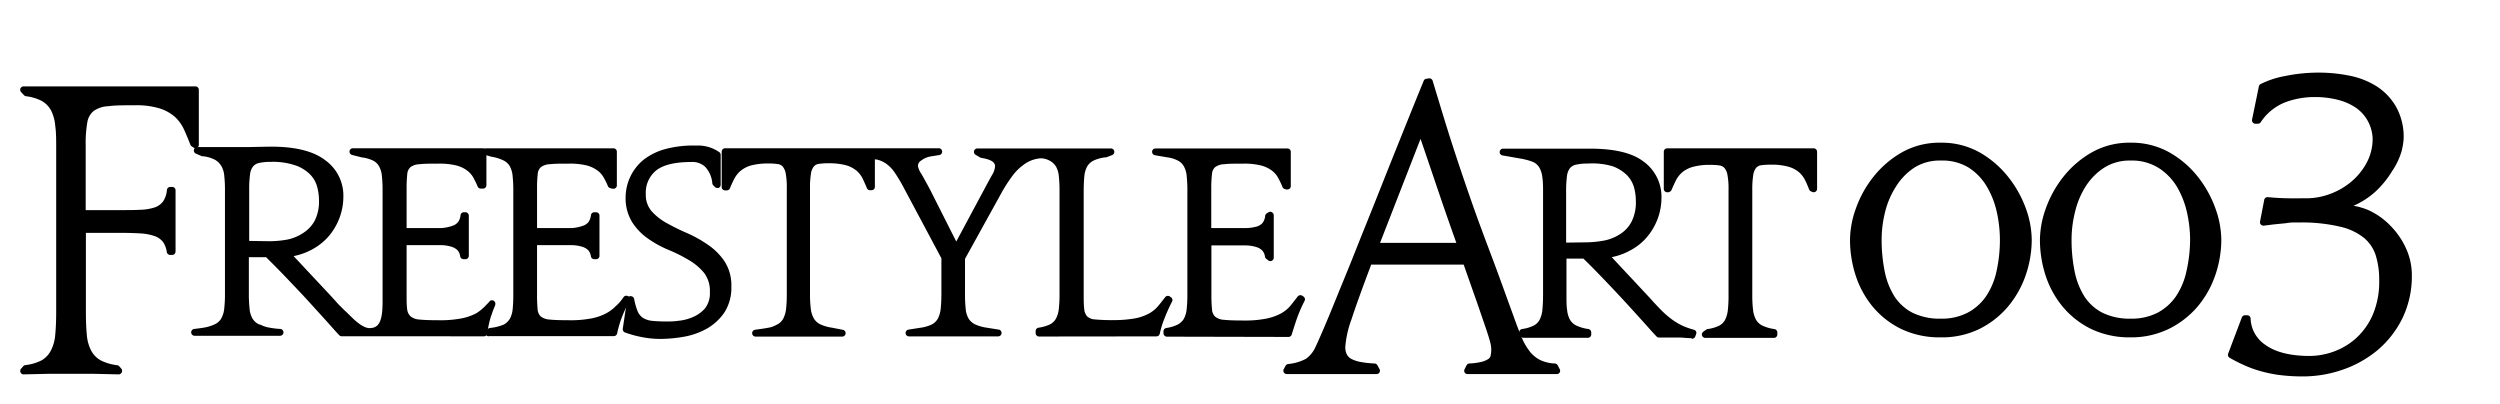 <svg data-name="レイヤー 1" xmlns="http://www.w3.org/2000/svg" width="365.28" height="59.03" viewBox="0 0 365.28 59.03"><path d="M71.41 49.14a.5.5 0 01-.35-.85l.24-.23a.47.47 0 01.27-.14 7.09 7.09 0 002-.48 2.31 2.31 0 00.93-.87 3.77 3.77 0 00.41-1.43A19.55 19.55 0 0075 43V27.89a19.31 19.31 0 00-.1-2.17 3.67 3.67 0 00-.41-1.43 2.14 2.14 0 00-.93-.85 6.35 6.35 0 00-1.79-.55l-.85-.24a.5.5 0 01-.36-.55.49.49 0 01.49-.43h18.58a.5.5 0 01.5.5v4.91a.48.48 0 01-.2.4.45.45 0 01-.3.1h-.14l-.34-.1a.5.5 0 01-.33-.29 9.58 9.58 0 00-.58-1.19 3.19 3.19 0 00-.93-1.08 4.62 4.62 0 00-1.56-.74 10.2 10.2 0 00-2.6-.27c-1.16 0-2.08 0-2.75.08a2.41 2.41 0 00-1.34.41 1.45 1.45 0 00-.49 1 17.49 17.49 0 00-.1 2.17v5.75h5.14a6 6 0 001.53-.32 1.74 1.74 0 00.85-.56 2.12 2.12 0 00.35-1 .51.51 0 01.5-.43h.25a.51.51 0 01.36.15.5.5 0 01.14.35v5.86a.48.48 0 01-.5.5h-.26a.49.49 0 01-.49-.41 1.81 1.81 0 00-.34-.84 2 2 0 00-.88-.55 5.43 5.43 0 00-1.53-.25h-5.12v7.07a22.2 22.2 0 00.08 2.27 1.64 1.64 0 00.45 1.07 2.31 2.31 0 001.31.46c.66.07 1.61.1 2.83.1a16 16 0 003.35-.28 7.68 7.68 0 002.12-.75 5.79 5.79 0 001.33-1 6.54 6.54 0 001.16-1.33.49.49 0 01.41-.22.55.55 0 01.46.24.5.5 0 010 .5 21.32 21.32 0 00-1.18 2.6 15.83 15.83 0 00-.62 2.17.5.5 0 01-.49.39H71.43z"/><path d="M96.48 49.52a14.13 14.13 0 01-2.82-.29 15.51 15.51 0 01-2.38-.67A.52.52 0 0191 48l.64-4.3a.49.49 0 01.49-.43.54.54 0 01.53.41 9.15 9.15 0 00.49 1.76 2.17 2.17 0 00.79 1 3.16 3.16 0 001.34.44 21.88 21.88 0 002.2.09c.39 0 1 0 1.66-.1a7 7 0 002.07-.53 4.93 4.93 0 001.79-1.27 3.58 3.58 0 00.72-2.41 4.33 4.33 0 00-.83-2.77 8.24 8.24 0 00-2.24-1.89 21.82 21.82 0 00-2.9-1.46 15.67 15.67 0 01-3-1.63 8.55 8.55 0 01-2.34-2.38 6.64 6.64 0 01-1-3.72 7.15 7.15 0 012.64-5.48 9.12 9.12 0 013.09-1.53 15.7 15.7 0 014.61-.53 5.38 5.38 0 013.4 1 .47.47 0 01.15.35V27a.5.5 0 01-.31.46.58.58 0 01-.19 0 .53.53 0 01-.35-.15l-.23-.23a.54.54 0 01-.14-.27 4 4 0 00-1.08-2.47 2.75 2.75 0 00-2-.67c-2.35 0-4.07.41-5.11 1.22a4.18 4.18 0 00-1.53 3.49 3.62 3.62 0 00.85 2.48 8.27 8.27 0 002.25 1.76 32.86 32.86 0 003 1.47 18 18 0 013 1.69 9 9 0 012.4 2.4 6.42 6.42 0 011 3.64 6.7 6.7 0 01-1 3.81 7.73 7.73 0 01-2.55 2.37 10.64 10.64 0 01-3.37 1.2 20.52 20.52 0 01-3.46.32z"/><path d="M151.82 49.17a.5.5 0 01-.5-.5v-.3a.5.5 0 01.42-.49 5.94 5.94 0 001.63-.46 2.1 2.1 0 00.92-.87 3.93 3.93 0 00.42-1.46 19.24 19.24 0 00.1-2.16v-15a19.55 19.55 0 00-.1-2.17 3.5 3.5 0 00-.42-1.43 2.4 2.4 0 00-.95-.87 2.84 2.84 0 00-1.24-.33 4.66 4.66 0 00-2.61 1A7.14 7.14 0 00148 25.6a21.69 21.69 0 00-1.77 2.76L141 37.82v5.11a20 20 0 00.1 2.21 3.5 3.5 0 00.43 1.42 2.33 2.33 0 001 .86 6.22 6.22 0 001.65.46l1.7.27a.5.5 0 01-.08 1h-12.98a.49.49 0 01-.5-.45.5.5 0 01.42-.54l1.74-.27a5.76 5.76 0 001.62-.46 2.18 2.18 0 00.93-.87 4.13 4.13 0 00.42-1.46c.06-.6.1-1.33.1-2.16v-5.2l-5.6-10.5a22.08 22.08 0 00-1.31-2.15 5 5 0 00-1.17-1.18 4 4 0 00-1.28-.58l-.36-.06v3.99a.52.52 0 01-.13.38.51.51 0 01-.36.15h-.22a.49.49 0 01-.46-.31c-.2-.48-.41-.95-.61-1.38a3.74 3.74 0 00-.9-1.16 4.26 4.26 0 00-1.52-.79 9.32 9.32 0 00-2.57-.29 9 9 0 00-1.39.08 1.18 1.18 0 00-.76.38 2.2 2.2 0 00-.42 1.05 13 13 0 00-.14 2.15v15.41a17.09 17.09 0 00.12 2.2 3.71 3.71 0 00.46 1.43 2.22 2.22 0 001 .86 6.13 6.13 0 001.64.46l1.53.3a.5.5 0 01-.09 1H110.4a.5.5 0 01-.5-.46.51.51 0 01.43-.54s1.45-.19 1.9-.29a3.28 3.28 0 001.09-.36l.2-.1a2.1 2.1 0 00.92-.87 4.13 4.13 0 00.42-1.46 19.24 19.24 0 00.1-2.16V27.52a11.26 11.26 0 00-.16-2.19 2.21 2.21 0 00-.44-1 1.19 1.19 0 00-.74-.36 8.3 8.3 0 00-1.33-.08 9.37 9.37 0 00-2.57.29 4.26 4.26 0 00-1.52.79 3.88 3.88 0 00-.92 1.17c-.22.42-.43.89-.63 1.37a.5.5 0 01-.46.31h-.24a.5.5 0 01-.5-.5v-5.16a.5.5 0 01.5-.5h31.17a.5.5 0 01.08 1l-1.24.2a3.11 3.11 0 00-1.38.61.88.88 0 00-.45.81 3 3 0 00.51 1.15c.37.64.78 1.39 1.26 2.29l3.82 7.57 4.06-7.57c.47-.88.86-1.6 1.17-2.15a2.7 2.7 0 00.44-1.29c0-.62-.69-1-2-1.21a.64.64 0 01-.18-.06l-.66-.39a.5.5 0 01.25-.93h19.51a.5.5 0 01.5.41.52.52 0 01-.31.56l-.87.33a.27.27 0 01-.12 0 5.46 5.46 0 00-1.63.43 2.2 2.2 0 00-1 .85 3.6 3.6 0 00-.44 1.43c-.06.6-.1 1.33-.1 2.17v15c0 1 0 1.74.08 2.27a1.76 1.76 0 00.42 1.08 1.8 1.8 0 001.14.45 23.71 23.71 0 002.56.1 17.75 17.75 0 003.23-.24 7 7 0 002.05-.69 4.74 4.74 0 001.36-1.08c.35-.41.7-.86 1.06-1.33a.51.51 0 01.4-.2.57.57 0 01.28.08l.16.12a.48.48 0 01.17.64 24.8 24.8 0 00-1.13 2.52 12.84 12.84 0 00-.66 2.16.5.5 0 01-.49.4z"/><path d="M170.5 49.19a.5.5 0 01-.5-.5v-.28a.5.5 0 01.42-.49 5.4 5.4 0 001.62-.48 2.27 2.27 0 00.94-.87 3.77 3.77 0 00.41-1.43 19.55 19.55 0 00.1-2.17V27.89a19.55 19.55 0 00-.1-2.17 3.5 3.5 0 00-.42-1.43 2.06 2.06 0 00-.92-.85 4.41 4.41 0 00-1.38-.43l-1.92-.33a.5.5 0 01-.41-.54.48.48 0 01.49-.45h19.27a.5.5 0 01.5.5v5a.51.51 0 01-.19.4.57.57 0 01-.31.1h-.13l-.25-.07a.5.5 0 01-.33-.29 12.75 12.75 0 00-.63-1.33 3.31 3.31 0 00-.93-1.08 4.59 4.59 0 00-1.57-.74 10.12 10.12 0 00-2.59-.27c-1.16 0-2.09 0-2.75.08a2.48 2.48 0 00-1.35.41 1.44 1.44 0 00-.48 1 17.15 17.15 0 00-.11 2.17v5.75h5.15a6.1 6.1 0 001.53-.23 1.79 1.79 0 00.85-.56 2.12 2.12 0 00.35-1 .51.51 0 01.22-.35l.26-.16a.45.45 0 01.51 0 .49.49 0 01.26.44v6.19a.49.49 0 01-.29.45.54.54 0 01-.21.05.47.47 0 01-.32-.12l-.29-.23a.54.54 0 01-.17-.3 1.71 1.71 0 00-.35-.84 1.9 1.9 0 00-.88-.55 5.29 5.29 0 00-1.52-.25H177v7.07a21.78 21.78 0 00.09 2.27 1.59 1.59 0 00.46 1.07 2.31 2.31 0 001.31.46c.66.07 1.61.1 2.83.1a16 16 0 003.35-.28 7.8 7.8 0 002.12-.75 4.84 4.84 0 001.38-1.12c.34-.42.7-.87 1.06-1.35a.51.51 0 01.4-.2.48.48 0 01.28.08l.16.11a.49.49 0 01.17.65 21.37 21.37 0 00-1.13 2.61c-.32.91-.74 2.29-.74 2.29a.49.49 0 01-.47.36zm76.6.22c-.62 0-1.15-.08-1.57-.09s-.85 0-1.2 0h-1.93a.47.47 0 01-.35-.15c-.25-.25-.73-.78-1.46-1.6s-1.73-1.92-2.79-3.08-2.2-2.37-3.37-3.59-2.17-2.24-3.08-3.12h-2.47v5.34c0 .87 0 1.61.1 2.21a3.6 3.6 0 00.44 1.43 2.16 2.16 0 001 .85 5.86 5.86 0 001.65.46.51.51 0 01.43.5v.29a.5.5 0 01-.5.5h-9.39a.5.5 0 01-.45-.28l-.14-.29a.51.51 0 010-.45.54.54 0 01.37-.27 5.44 5.44 0 001.62-.46 2 2 0 00.93-.86 4 4 0 00.42-1.46c.06-.61.1-1.34.1-2.17v-15c0-.82 0-1.55-.1-2.17a3.77 3.77 0 00-.42-1.43 2.09 2.09 0 00-.93-.85 9.26 9.26 0 00-1.73-.48l-2.74-.48a.49.49 0 01-.42-.53.5.5 0 01.5-.46h12.66c3.63 0 6.2.62 7.86 1.88a6.35 6.35 0 012.62 5.3 8.86 8.86 0 01-.53 3 9 9 0 01-1.53 2.67 8.17 8.17 0 01-2.47 2 9 9 0 01-2.74 1l5.55 5.94c.71.8 1.34 1.46 1.88 2a13.71 13.71 0 001.55 1.29 9.13 9.13 0 001.51.86 12.25 12.25 0 001.52.52.54.54 0 01.32.25.55.55 0 010 .4l-.12.33a.5.5 0 01-.47.33zm-15.51-14a15 15 0 002.88-.28 6.57 6.57 0 002.36-1 4.73 4.73 0 001.59-1.8 6.22 6.22 0 00.6-2.89 8 8 0 00-.25-2 4.27 4.27 0 00-1-1.79 5.78 5.78 0 00-2.12-1.35 10.36 10.36 0 00-3.65-.4 7.27 7.27 0 00-1.72.16 1.56 1.56 0 00-.9.52 2.41 2.41 0 00-.43 1.17 16.47 16.47 0 00-.12 2.22v7.48zm17.57 13.96a.5.5 0 01-.47-.33.5.5 0 01.18-.57l.4-.29a.55.55 0 01.22-.1 5.61 5.61 0 001.63-.46 2.08 2.08 0 00.92-.86 4.13 4.13 0 00.42-1.46 19.31 19.31 0 00.1-2.17V27.72a11.14 11.14 0 00-.16-2.18 2.16 2.16 0 00-.44-1 1.25 1.25 0 00-.74-.37 9.66 9.66 0 00-1.33-.08 9 9 0 00-2.57.3 4.26 4.26 0 00-1.52.78 4 4 0 00-.92 1.17q-.33.66-.63 1.38a.51.51 0 01-.25.28l-.21.09a.63.63 0 01-.19 0 .46.46 0 01-.28-.08.5.5 0 01-.22-.42v-5.42a.5.5 0 01.5-.5H265a.51.51 0 01.5.5v5.42a.52.52 0 01-.23.42.53.53 0 01-.27.08.54.54 0 01-.21-.05l-.19-.08a.53.53 0 01-.26-.27c-.2-.49-.4-1-.61-1.39a3.74 3.74 0 00-.9-1.16 4.26 4.26 0 00-1.52-.78 9 9 0 00-2.57-.3 10.64 10.64 0 00-1.39.08 1.23 1.23 0 00-.76.38 2.25 2.25 0 00-.42 1.05 13.13 13.13 0 00-.14 2.15v15.41a17.37 17.37 0 00.12 2.21 3.76 3.76 0 00.46 1.43 2.16 2.16 0 001 .85 6 6 0 001.65.46.51.51 0 01.43.5v.29a.5.5 0 01-.5.5h-9.93zM17.3 54.7l-3.53-.08H7l-3.51.08a.49.49 0 01-.49-.29.51.51 0 01.08-.54l.31-.35a.48.48 0 01.3-.17 7 7 0 002.41-.71 3.55 3.55 0 001.34-1.43 6.07 6.07 0 00.63-2.29c.09-.93.14-2.06.14-3.34V21.72c0-1.28 0-2.4-.14-3.34a6 6 0 00-.62-2.26 3.49 3.49 0 00-1.35-1.37 6.67 6.67 0 00-2.31-.69.5.5 0 01-.29-.16l-.41-.44a.49.49 0 01-.1-.54.51.51 0 01.46-.3h25.1a.5.5 0 01.5.5v8a.49.49 0 01-.25.46.51.51 0 01-.25.06.45.45 0 01-.27-.08l-.28-.19a.46.46 0 01-.19-.24 38.4 38.4 0 00-.93-2.22 5.76 5.76 0 00-1.32-1.83 6.24 6.24 0 00-2.2-1.23 11.58 11.58 0 00-3.61-.47c-1.63 0-2.95 0-3.93.14a4 4 0 00-2.13.69 2.68 2.68 0 00-.93 1.66 17.66 17.66 0 00-.24 3.31v9.52h4.9c1.19 0 2.24 0 3.11-.05a7.32 7.32 0 002.12-.36 2.5 2.5 0 001.22-.92 3.56 3.56 0 00.52-1.62.5.5 0 01.5-.44h.26a.48.48 0 01.36.15.47.47 0 01.14.36v8.93a.55.55 0 01-.15.36.5.5 0 01-.35.14h-.28a.51.51 0 01-.5-.42 3.3 3.3 0 00-.55-1.47 2.64 2.64 0 00-1.25-.87 7.5 7.5 0 00-2.12-.39c-.86-.05-1.89-.08-3-.08h-4.9v11.56c0 1.32.05 2.46.14 3.4a6 6 0 00.65 2.28 3.47 3.47 0 001.39 1.4 7.18 7.18 0 002.38.7.47.47 0 01.31.16l.31.35a.51.51 0 01-.38.83z"/><path d="M188 54.65a.49.49 0 01-.42-.24.5.5 0 010-.49l.25-.46a.49.49 0 01.37-.27 7 7 0 002.61-.76 4.19 4.19 0 001.25-1.43c.18-.34.56-1.18 1.12-2.47s1.27-3 2.08-5 1.74-4.22 2.74-6.75 2.09-5.2 3.2-8 2.25-5.66 3.42-8.57 2.29-5.69 3.4-8.4a.47.47 0 01.38-.3l.38-.06h.07a.49.49 0 01.48.36c1 3.3 1.94 6.45 2.88 9.35s1.91 5.76 2.88 8.53 2 5.5 3 8.15 2 5.47 3.06 8.36c.41 1.17.81 2.2 1.18 3.08a8.69 8.69 0 001.22 2.11 4.48 4.48 0 001.55 1.24 5.5 5.5 0 002.09.48.49.49 0 01.41.27l.29.55a.5.5 0 010 .49.5.5 0 01-.43.24h-13.03a.5.5 0 01-.43-.24.48.48 0 010-.48l.28-.56a.49.49 0 01.42-.27 9.2 9.2 0 001.73-.23 3 3 0 001-.41.8.8 0 00.37-.51 3.94 3.94 0 00.09-.93 4.59 4.59 0 00-.11-.85c-.08-.35-.25-.93-.53-1.78s-.69-2-1.23-3.6l-2.16-6.14h-13.51c-1.32 3.49-2.29 6.18-2.88 8a15 15 0 00-.91 4.06 2.39 2.39 0 00.2 1 1.59 1.59 0 00.63.69 4.72 4.72 0 001.37.47 14.43 14.43 0 002.08.23.51.51 0 01.41.25l.31.56a.48.48 0 010 .49.5.5 0 01-.43.25h-13.17zm24.79-19.16c-.71-2-1.49-4.2-2.34-6.7s-1.8-5.32-2.89-8.5l-5.92 15.2zM50.93 49.13h-1a.48.48 0 01-.36-.15c-.25-.25-.74-.8-1.46-1.61s-1.73-1.91-2.79-3.08-2.2-2.36-3.37-3.59-2.16-2.22-3.07-3.12h-2.52v5.35a19.7 19.7 0 00.11 2.21 3.35 3.35 0 00.43 1.42 2.27 2.27 0 001 .86h.11a4.61 4.61 0 001.05.39 11.72 11.72 0 001.89.25.51.51 0 01.47.52.5.5 0 01-.5.48H28.46a.5.5 0 01-.05-1s1-.12 1.39-.19a6.16 6.16 0 001.63-.51 2.1 2.1 0 00.92-.87 3.75 3.75 0 00.42-1.46 19.24 19.24 0 00.1-2.16v-15a19.55 19.55 0 00-.1-2.17 3.5 3.5 0 00-.42-1.43 2.61 2.61 0 00-.91-.91 5 5 0 00-1.78-.53.7.7 0 01-.14 0l-.89-.38a.51.51 0 01-.3-.56.49.49 0 01.49-.4h7.58s2.35-.06 3.29-.06c3.5 0 6.15.67 7.86 2a6.37 6.37 0 012.62 5.31 8.81 8.81 0 01-.53 3 9 9 0 01-1.53 2.68 8.56 8.56 0 01-2.46 2 9.45 9.45 0 01-2.75 1l5.55 5.93c.37.41.7.78 1 1.11l.86.86.35.32.45.44c.6.6 1.87 1.86 2.88 1.86 1.39 0 1.91-1 1.91-3.85v-16.2a19.55 19.55 0 00-.1-2.17 3.5 3.5 0 00-.42-1.43 2.06 2.06 0 00-.92-.85 5.24 5.24 0 00-1.59-.44l-1.43-.36a.51.51 0 01-.37-.55.5.5 0 01.5-.43h19a.5.5 0 01.5.5v4.9a.5.5 0 01-.48.5h-.34a.49.49 0 01-.46-.31 12.75 12.75 0 00-.6-1.25 3.43 3.43 0 00-.93-1.08 4.59 4.59 0 00-1.57-.74 10.17 10.17 0 00-2.59-.27c-1.16 0-2.09 0-2.75.08a2.48 2.48 0 00-1.35.41 1.49 1.49 0 00-.49 1 19.71 19.71 0 00-.1 2.17v5.75h5.15a6.1 6.1 0 001.53-.32 1.71 1.71 0 00.84-.56 2 2 0 00.36-1 .49.49 0 01.49-.43H68a.47.47 0 01.35.15.51.51 0 01.15.35v5.86a.55.55 0 01-.15.36.5.5 0 01-.35.14h-.26a.5.5 0 01-.5-.41 1.71 1.71 0 00-.34-.84 2 2 0 00-.88-.55 5.29 5.29 0 00-1.52-.25h-5.09v7.07c0 1 0 1.74.08 2.27a1.64 1.64 0 00.51 1.07 2.28 2.28 0 001.31.46c.65.07 1.6.1 2.83.1a16 16 0 003.35-.28 7.8 7.8 0 002.12-.75A6.57 6.57 0 0071 44.6c.34-.34.45-.46.48-.5a.45.45 0 01.39-.23.5.5 0 01.24.06.51.51 0 01.24.63.08.08 0 010 .05c-.3.71-.31.75-.5 1.3l-.13.36a15.07 15.07 0 00-.52 2.44.5.5 0 01-.5.43zM39.12 35.24A14.28 14.28 0 0042 35a6.56 6.56 0 002.36-1A4.83 4.83 0 0046 32.21a6.19 6.19 0 00.61-2.89 8 8 0 00-.26-2 4.16 4.16 0 00-1-1.79 5.6 5.6 0 00-2.11-1.34 10.21 10.21 0 00-3.66-.54 7.84 7.84 0 00-1.72.16 1.55 1.55 0 00-.89.52 2.35 2.35 0 00-.44 1.17 16.47 16.47 0 00-.12 2.22v7.48zm244.43 14.05a13 13 0 01-5.69-1.19 12.63 12.63 0 01-4.15-3.19 13.9 13.9 0 01-2.54-4.55 16.81 16.81 0 01-.86-5.36 13.83 13.83 0 01.86-4.55 15.84 15.84 0 012.54-4.59 14.37 14.37 0 014.13-3.57 11.14 11.14 0 015.71-1.44 11.32 11.32 0 015.72 1.43 14.41 14.41 0 014.16 3.58 16.33 16.33 0 012.57 4.59 13.83 13.83 0 01.86 4.55 16 16 0 01-.86 5.15 14.49 14.49 0 01-2.55 4.58 13.14 13.14 0 01-4.16 3.3 12.47 12.47 0 01-5.74 1.26zm0-25.83a6.92 6.92 0 00-3.9 1.07A9 9 0 00277 27.3a12.23 12.23 0 00-1.57 3.7 16.6 16.6 0 00-.5 3.93 23.27 23.27 0 00.45 4.74 10.92 10.92 0 001.44 3.67 7 7 0 002.63 2.36 9 9 0 004.14.86 8.2 8.2 0 003.88-.86 7.57 7.57 0 002.69-2.37 10.46 10.46 0 001.55-3.67 21.25 21.25 0 00.5-4.73 19.06 19.06 0 00-.45-3.94 12.67 12.67 0 00-1.46-3.73 8.29 8.29 0 00-2.64-2.76 7.34 7.34 0 00-4.07-1.04zm27.75 25.83a13 13 0 01-5.69-1.19 12.62 12.62 0 01-4.14-3.19 13.75 13.75 0 01-2.55-4.55 16.81 16.81 0 01-.86-5.36 13.83 13.83 0 01.86-4.55 16.08 16.08 0 012.54-4.59 14.37 14.37 0 014.13-3.57 11.14 11.14 0 015.71-1.44 11.32 11.32 0 015.7 1.43 14.28 14.28 0 014.16 3.58 16.33 16.33 0 012.54 4.59 13.83 13.83 0 01.86 4.55 16 16 0 01-.86 5.15 14.3 14.3 0 01-2.55 4.58A13.14 13.14 0 01317 48a12.47 12.47 0 01-5.7 1.29zm0-25.83a6.92 6.92 0 00-3.9 1.07 9 9 0 00-2.7 2.77 12.23 12.23 0 00-1.52 3.7 16.6 16.6 0 00-.5 3.93 23.27 23.27 0 00.45 4.74 10.92 10.92 0 001.44 3.67 7 7 0 002.63 2.36 9 9 0 004.14.86 8.27 8.27 0 003.89-.86 7.54 7.54 0 002.68-2.37 10.46 10.46 0 001.55-3.67A21.25 21.25 0 00320 35a18.4 18.4 0 00-.45-3.94 12.93 12.93 0 00-1.45-3.73 8.42 8.42 0 00-2.65-2.76 7.34 7.34 0 00-4.11-1.11zM336.43 55a26.47 26.47 0 01-3.48-.22 19.49 19.49 0 01-2.85-.61 16.29 16.29 0 01-2.39-.9 21 21 0 01-1.94-1 .49.49 0 01-.21-.6l2-5.29a.5.5 0 01.47-.32h.31a.5.5 0 01.5.48 4.82 4.82 0 002.16 3.85c1.47 1.07 3.66 1.62 6.5 1.62a10.57 10.57 0 003.54-.66 9.86 9.86 0 003.28-2 10 10 0 002.39-3.41 12.33 12.33 0 00.92-5 11.88 11.88 0 00-.5-3.61 5.53 5.53 0 00-1.72-2.57 8.6 8.6 0 00-3.41-1.62 24.55 24.55 0 00-5.66-.64h-.79c-.43 0-.94 0-1.52.11l-1.83.18-1.42.18h-.07a.52.52 0 01-.37-.16.5.5 0 01-.12-.44l.61-3.17a.5.5 0 01.49-.4c1 .1 1.93.15 2.85.17s2 0 3.05 0a9.75 9.75 0 003-.55 10.41 10.41 0 003.07-1.66 9.49 9.49 0 002.38-2.75 7.4 7.4 0 001-3.82 5.75 5.75 0 00-.08-.71 5.63 5.63 0 00-.33-1.18 5.74 5.74 0 00-.8-1.39 5.61 5.61 0 00-1.49-1.33 8.22 8.22 0 00-2.4-1 13.65 13.65 0 00-3.52-.4 12.16 12.16 0 00-4.16.77 7.62 7.62 0 00-3.58 2.92.52.52 0 01-.41.21h-.36a.47.47 0 01-.38-.19.47.47 0 01-.11-.41l1-4.86a.47.47 0 01.26-.34 13.07 13.07 0 013.56-1.17 24.16 24.16 0 015-.5 22.44 22.44 0 014.38.44 11.61 11.61 0 014 1.56 8.69 8.69 0 012.85 3 9 9 0 011.1 4.64 9.23 9.23 0 01-.31 1.88 10.26 10.26 0 01-1.37 2.87 13.86 13.86 0 01-2.52 3.07 11.85 11.85 0 01-3.13 2 9.23 9.23 0 012.29.68 10.56 10.56 0 013.13 2.25 11.41 11.41 0 012.24 3.25 9.46 9.46 0 01.87 4 14.09 14.09 0 01-1.35 6.19 14.44 14.44 0 01-3.59 4.66 16.18 16.18 0 01-5.12 2.9 17.66 17.66 0 01-5.91 1z"/></svg>